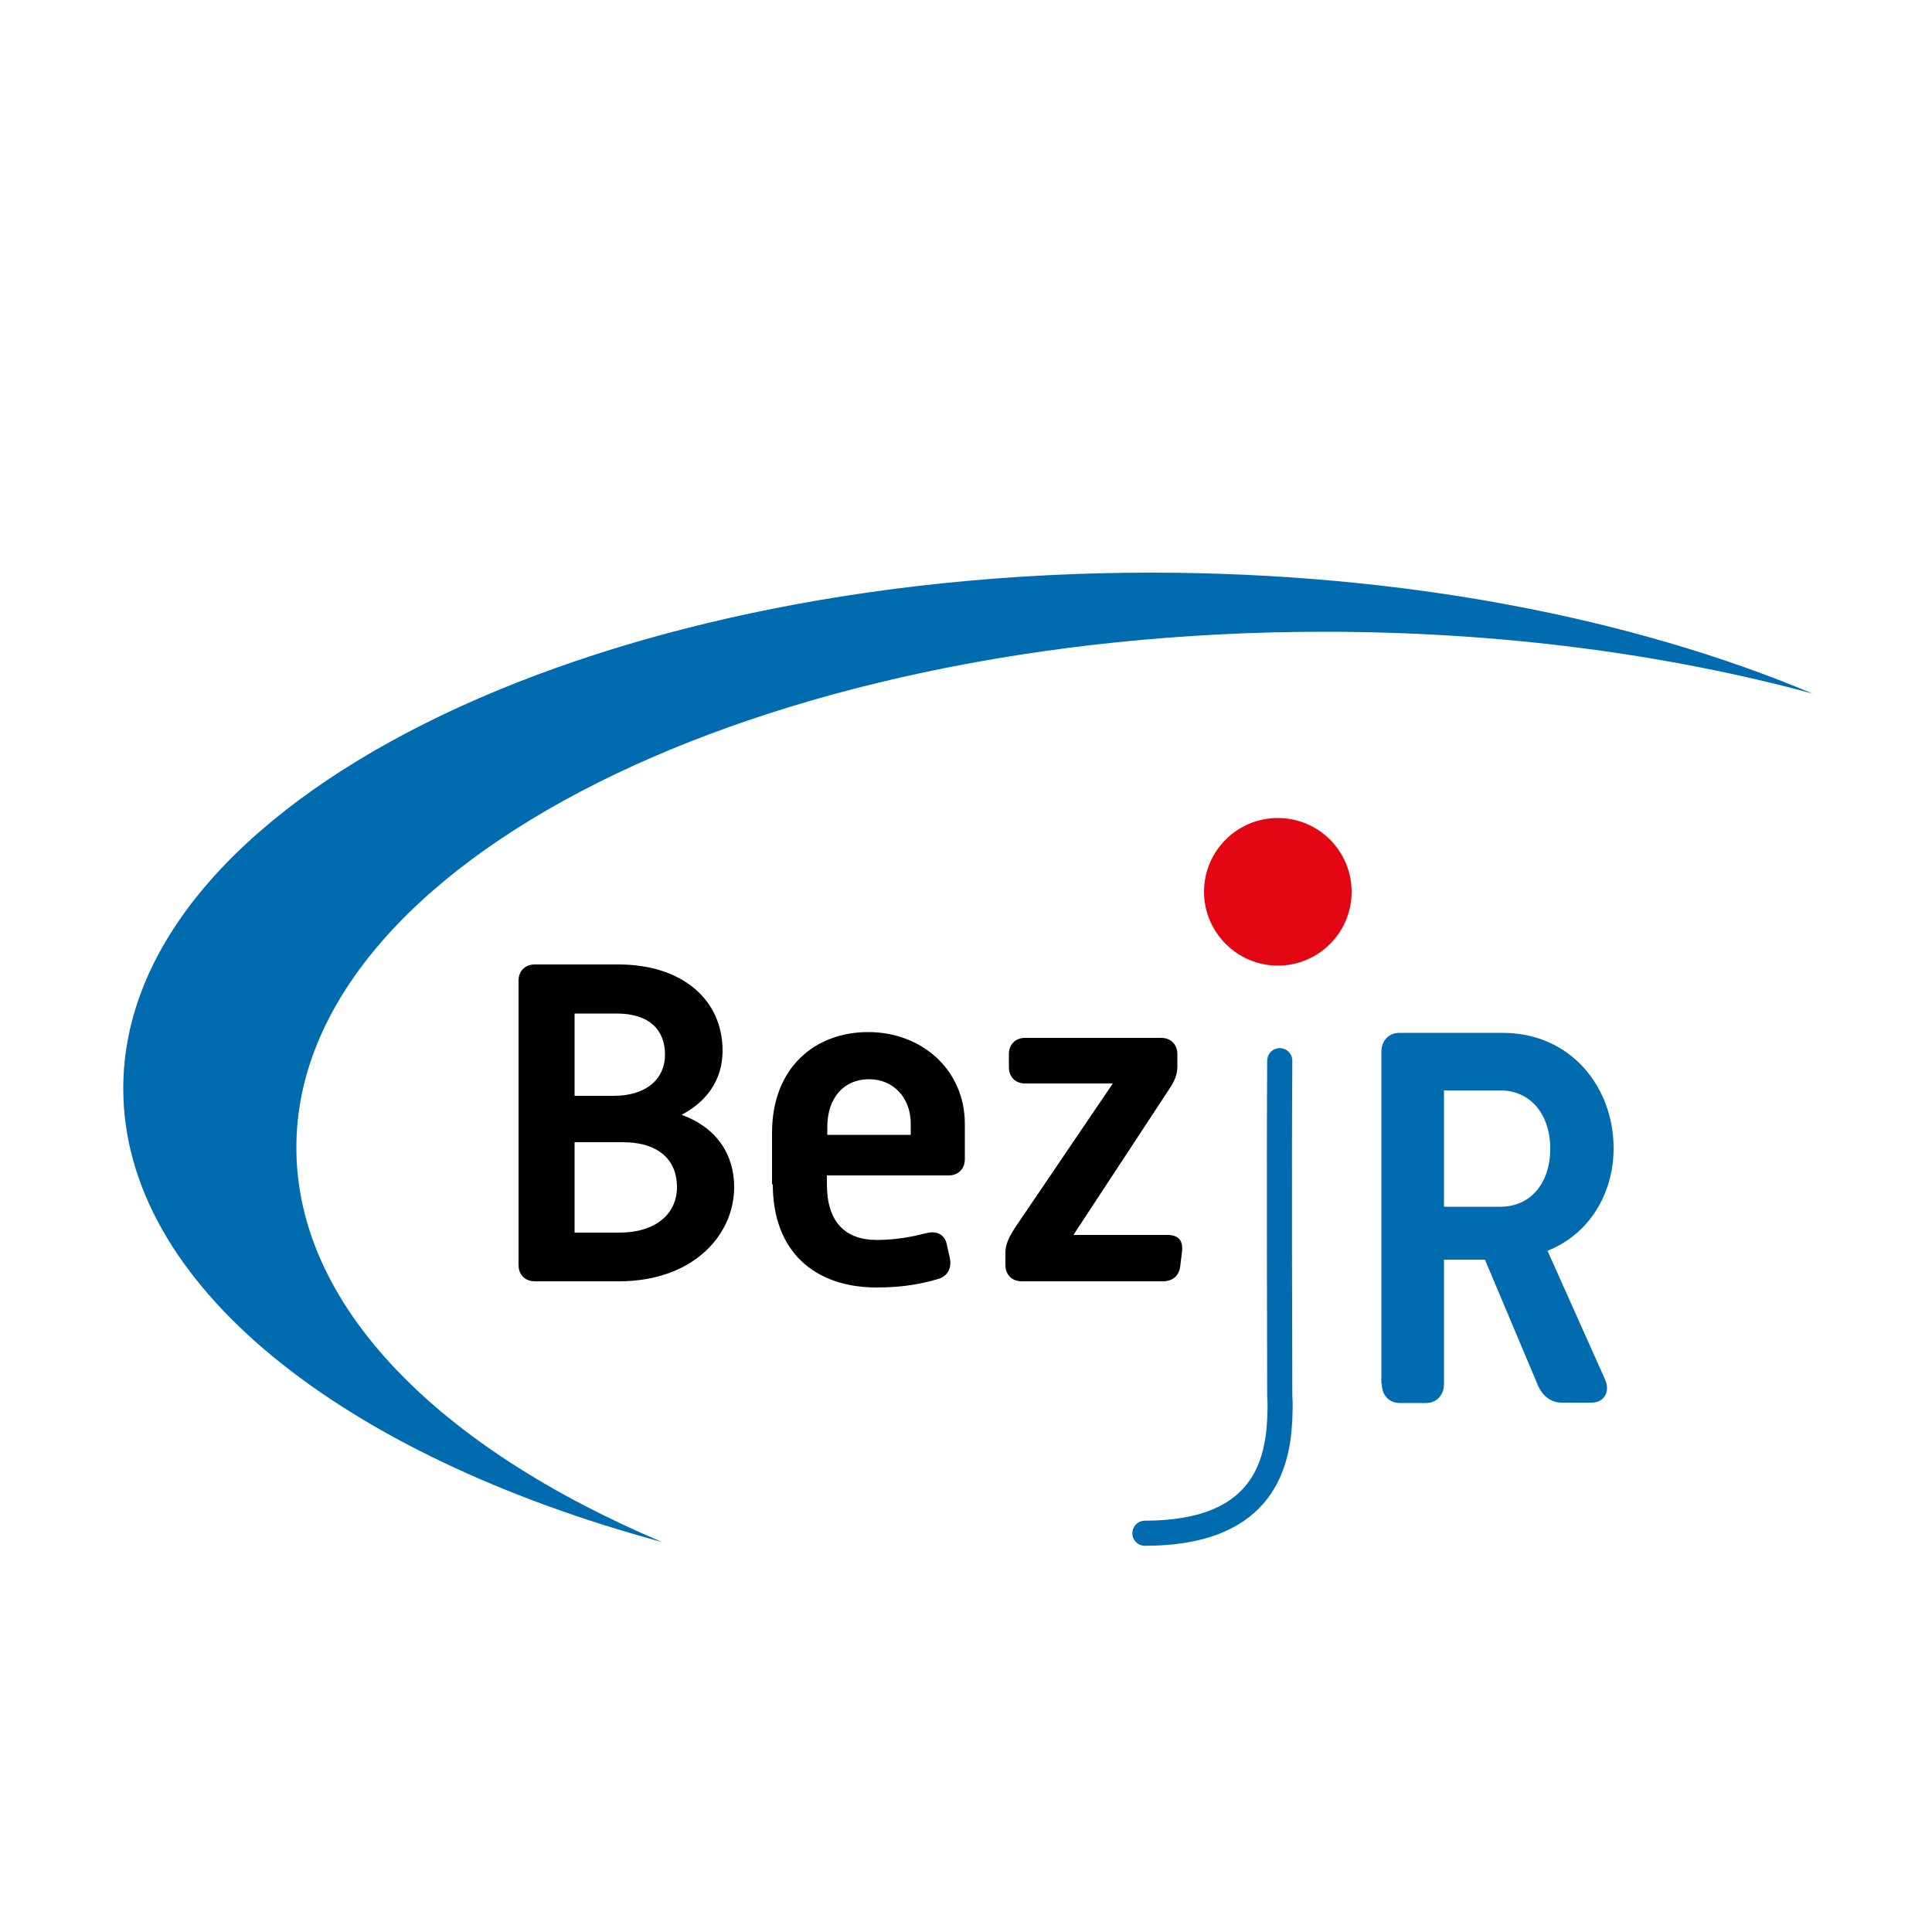 <?xml version="1.0" encoding="utf-8"?>
<!-- Generator: Adobe Illustrator 28.1.0, SVG Export Plug-In . SVG Version: 6.00 Build 0)  -->
<svg version="1.1" id="Ebene_1" xmlns="http://www.w3.org/2000/svg" xmlns:xlink="http://www.w3.org/1999/xlink" x="0px" y="0px"
	 viewBox="0 0 500 500" style="enable-background:new 0 0 500 500;" xml:space="preserve">
<style type="text/css">
	.st0{clip-path:url(#SVGID_00000156548613701914470410000015532156277529714827_);fill:none;stroke:#000000;stroke-width:2.55;}
	.st1{clip-path:url(#SVGID_00000156548613701914470410000015532156277529714827_);}
	
		.st2{clip-path:url(#SVGID_00000017505582018722798970000009131568403922401706_);fill:none;stroke:#006CAF;stroke-width:6.5;stroke-linecap:round;stroke-linejoin:round;}
	.st3{clip-path:url(#SVGID_00000115514718192634155950000010267410779738389654_);fill:#006CAF;}
	.st4{clip-path:url(#SVGID_00000115514718192634155950000010267410779738389654_);}
	.st5{clip-path:url(#SVGID_00000124865037304098421520000000128953573621930937_);fill:#E30613;}
	.st6{clip-path:url(#SVGID_00000124865037304098421520000000128953573621930937_);}
	.st7{clip-path:url(#SVGID_00000049927424939666150550000017981808756678978480_);fill:#006CAF;}
</style>
<g>
	<g>
		<defs>
			<rect id="SVGID_1_" x="-222.7" y="-1322.3" width="1336.8" height="1890.7"/>
		</defs>
		<clipPath id="SVGID_00000069383805870415377840000002212486861369940867_">
			<use xlink:href="#SVGID_1_"  style="overflow:visible;"/>
		</clipPath>
		
			<path style="clip-path:url(#SVGID_00000069383805870415377840000002212486861369940867_);fill:none;stroke:#000000;stroke-width:2.55;" d="
			M374.4,293.3"/>
		<g style="clip-path:url(#SVGID_00000069383805870415377840000002212486861369940867_);">
			<defs>
				<rect id="SVGID_00000049929798216086208970000015819240899017769140_" x="-222.7" y="-1322.3" width="1336.8" height="1890.7"/>
			</defs>
			<clipPath id="SVGID_00000152986996225145547100000017629410918780649351_">
				<use xlink:href="#SVGID_00000049929798216086208970000015819240899017769140_"  style="overflow:visible;"/>
			</clipPath>
			
				<path style="clip-path:url(#SVGID_00000152986996225145547100000017629410918780649351_);fill:none;stroke:#006CAF;stroke-width:6.5;stroke-linecap:round;stroke-linejoin:round;" d="
				M296.3,396.8c29.2,0,34.3-16.2,34.9-29.5c0.2-4,0-6,0-6s-0.2-63.1,0-86.8"/>
		</g>
		<g style="clip-path:url(#SVGID_00000069383805870415377840000002212486861369940867_);">
			<defs>
				<rect id="SVGID_00000145060182204646670930000009076163622550058394_" x="-222.7" y="-1322.3" width="1336.8" height="1890.7"/>
			</defs>
			<clipPath id="SVGID_00000085226973705913711360000013046986331387540924_">
				<use xlink:href="#SVGID_00000145060182204646670930000009076163622550058394_"  style="overflow:visible;"/>
			</clipPath>
			<path style="clip-path:url(#SVGID_00000085226973705913711360000013046986331387540924_);fill:#006CAF;" d="M373.7,312.3v-30.1
				h14.6c7.8,0,12.9,6.2,12.9,15.1c0,8.9-5.1,15-12.9,15H373.7z M357.6,358.1c0,3,1.9,5,4.7,5h6.7c2.8,0,4.7-2,4.7-5V326h10.6
				l13.7,32.5c1.2,2.8,3.4,4.5,6.2,4.5h7.7c3.2,0,5-2.8,3.4-6.2l-14.8-33.1c10.6-4.2,17.1-14.6,17.1-26.5c0-16-11.2-29.9-28.7-29.9
				h-26.7c-2.8,0-4.7,2-4.7,5V358.1z"/>
			<path style="clip-path:url(#SVGID_00000085226973705913711360000013046986331387540924_);" d="M260.2,327.4
				c0,2.5,1.7,4.2,4.2,4.2h36.5c2.5,0,4.4-1.3,4.6-4.4l0.4-3.2c0.4-3.2-1.2-4.4-3.8-4.4h-24.3l24.7-37.6c1.3-1.9,2.2-3.8,2.2-5.9
				v-3.3c0-2.5-1.7-4.2-4.2-4.2h-35.2c-2.5,0-4.2,1.7-4.2,4.2v3.4c0,2.5,1.7,4.2,4.2,4.2H288L262.5,318c-1.3,2.1-2.3,4-2.3,6.1
				V327.4z M214.1,293.8v-2.1c0-7.8,4.5-12.4,10.8-12.4c6.5,0,10.8,5,10.8,11.5v2.9H214.1z M200,306.5c0,17.5,10.9,26.7,26.9,26.7
				c7.4,0,12-1.1,15.9-2.2c2.4-0.7,3.6-2.8,3-5.5l-0.8-3.6c-0.6-2.4-2.5-3.4-5.1-2.8c-2.8,0.7-7.4,1.8-13,1.8
				c-8.1,0-12.9-4.6-12.9-14.4v-2.3h31.5c2.5,0,4.2-1.7,4.2-4.2v-9.1c0-14.1-11.2-23.8-25-23.8c-13.7,0-24.9,9.1-24.9,26.1V306.5z
				 M148.7,319v-23.4h12.4c9.7,0,14.1,4.9,14.1,11.6c0,6.8-5.3,11.8-15,11.8H148.7z M148.7,283.5v-21.2h10.9
				c8.6,0,12.5,4.4,12.5,10.6c0,6.4-4.9,10.7-13.3,10.7H148.7z M134.2,327.4c0,2.5,1.7,4.2,4.2,4.2h21.8c19,0,29.8-11.8,29.8-24.4
				c0-8.5-4.6-15.4-13.6-18.7c6.5-3.4,10.6-9,10.6-16.6c0-13-10.2-22.3-27-22.3h-21.6c-2.5,0-4.2,1.7-4.2,4.2V327.4z"/>
		</g>
		<g style="clip-path:url(#SVGID_00000069383805870415377840000002212486861369940867_);">
			<defs>
				<rect id="SVGID_00000121244934353013835690000009563001645566957475_" x="-222.7" y="-1322.3" width="1336.8" height="1890.7"/>
			</defs>
			<clipPath id="SVGID_00000054978909386836223890000015461992070442815126_">
				<use xlink:href="#SVGID_00000121244934353013835690000009563001645566957475_"  style="overflow:visible;"/>
			</clipPath>
			<path style="clip-path:url(#SVGID_00000054978909386836223890000015461992070442815126_);fill:#E30613;" d="M330.7,249.9
				c10.5,0,19.1-8.5,19.1-19.1c0-10.5-8.5-19.1-19.1-19.1c-10.5,0-19.1,8.5-19.1,19.1C311.6,241.3,320.2,249.9,330.7,249.9"/>
			<g style="clip-path:url(#SVGID_00000054978909386836223890000015461992070442815126_);">
				<defs>
					<rect id="SVGID_00000082328695984664170120000012870378994750477475_" x="29.7" y="145.9" width="441.6" height="255.4"/>
				</defs>
				<clipPath id="SVGID_00000039123217491933190090000011557278539154015934_">
					<use xlink:href="#SVGID_00000082328695984664170120000012870378994750477475_"  style="overflow:visible;"/>
				</clipPath>
				<path style="clip-path:url(#SVGID_00000039123217491933190090000011557278539154015934_);fill:#006CAF;" d="M469.1,179.5
					c-46.3-19.5-106-31.3-171.2-31.3c-146.9,0-266,59.8-266,133.5c0,50.7,56.4,94.9,139.5,117.4C113.5,374.6,76.7,338,76.7,297
					c0-73.7,119.1-133.5,266-133.5C388.4,163.5,431.5,169.3,469.1,179.5"/>
			</g>
		</g>
	</g>
</g>
</svg>
